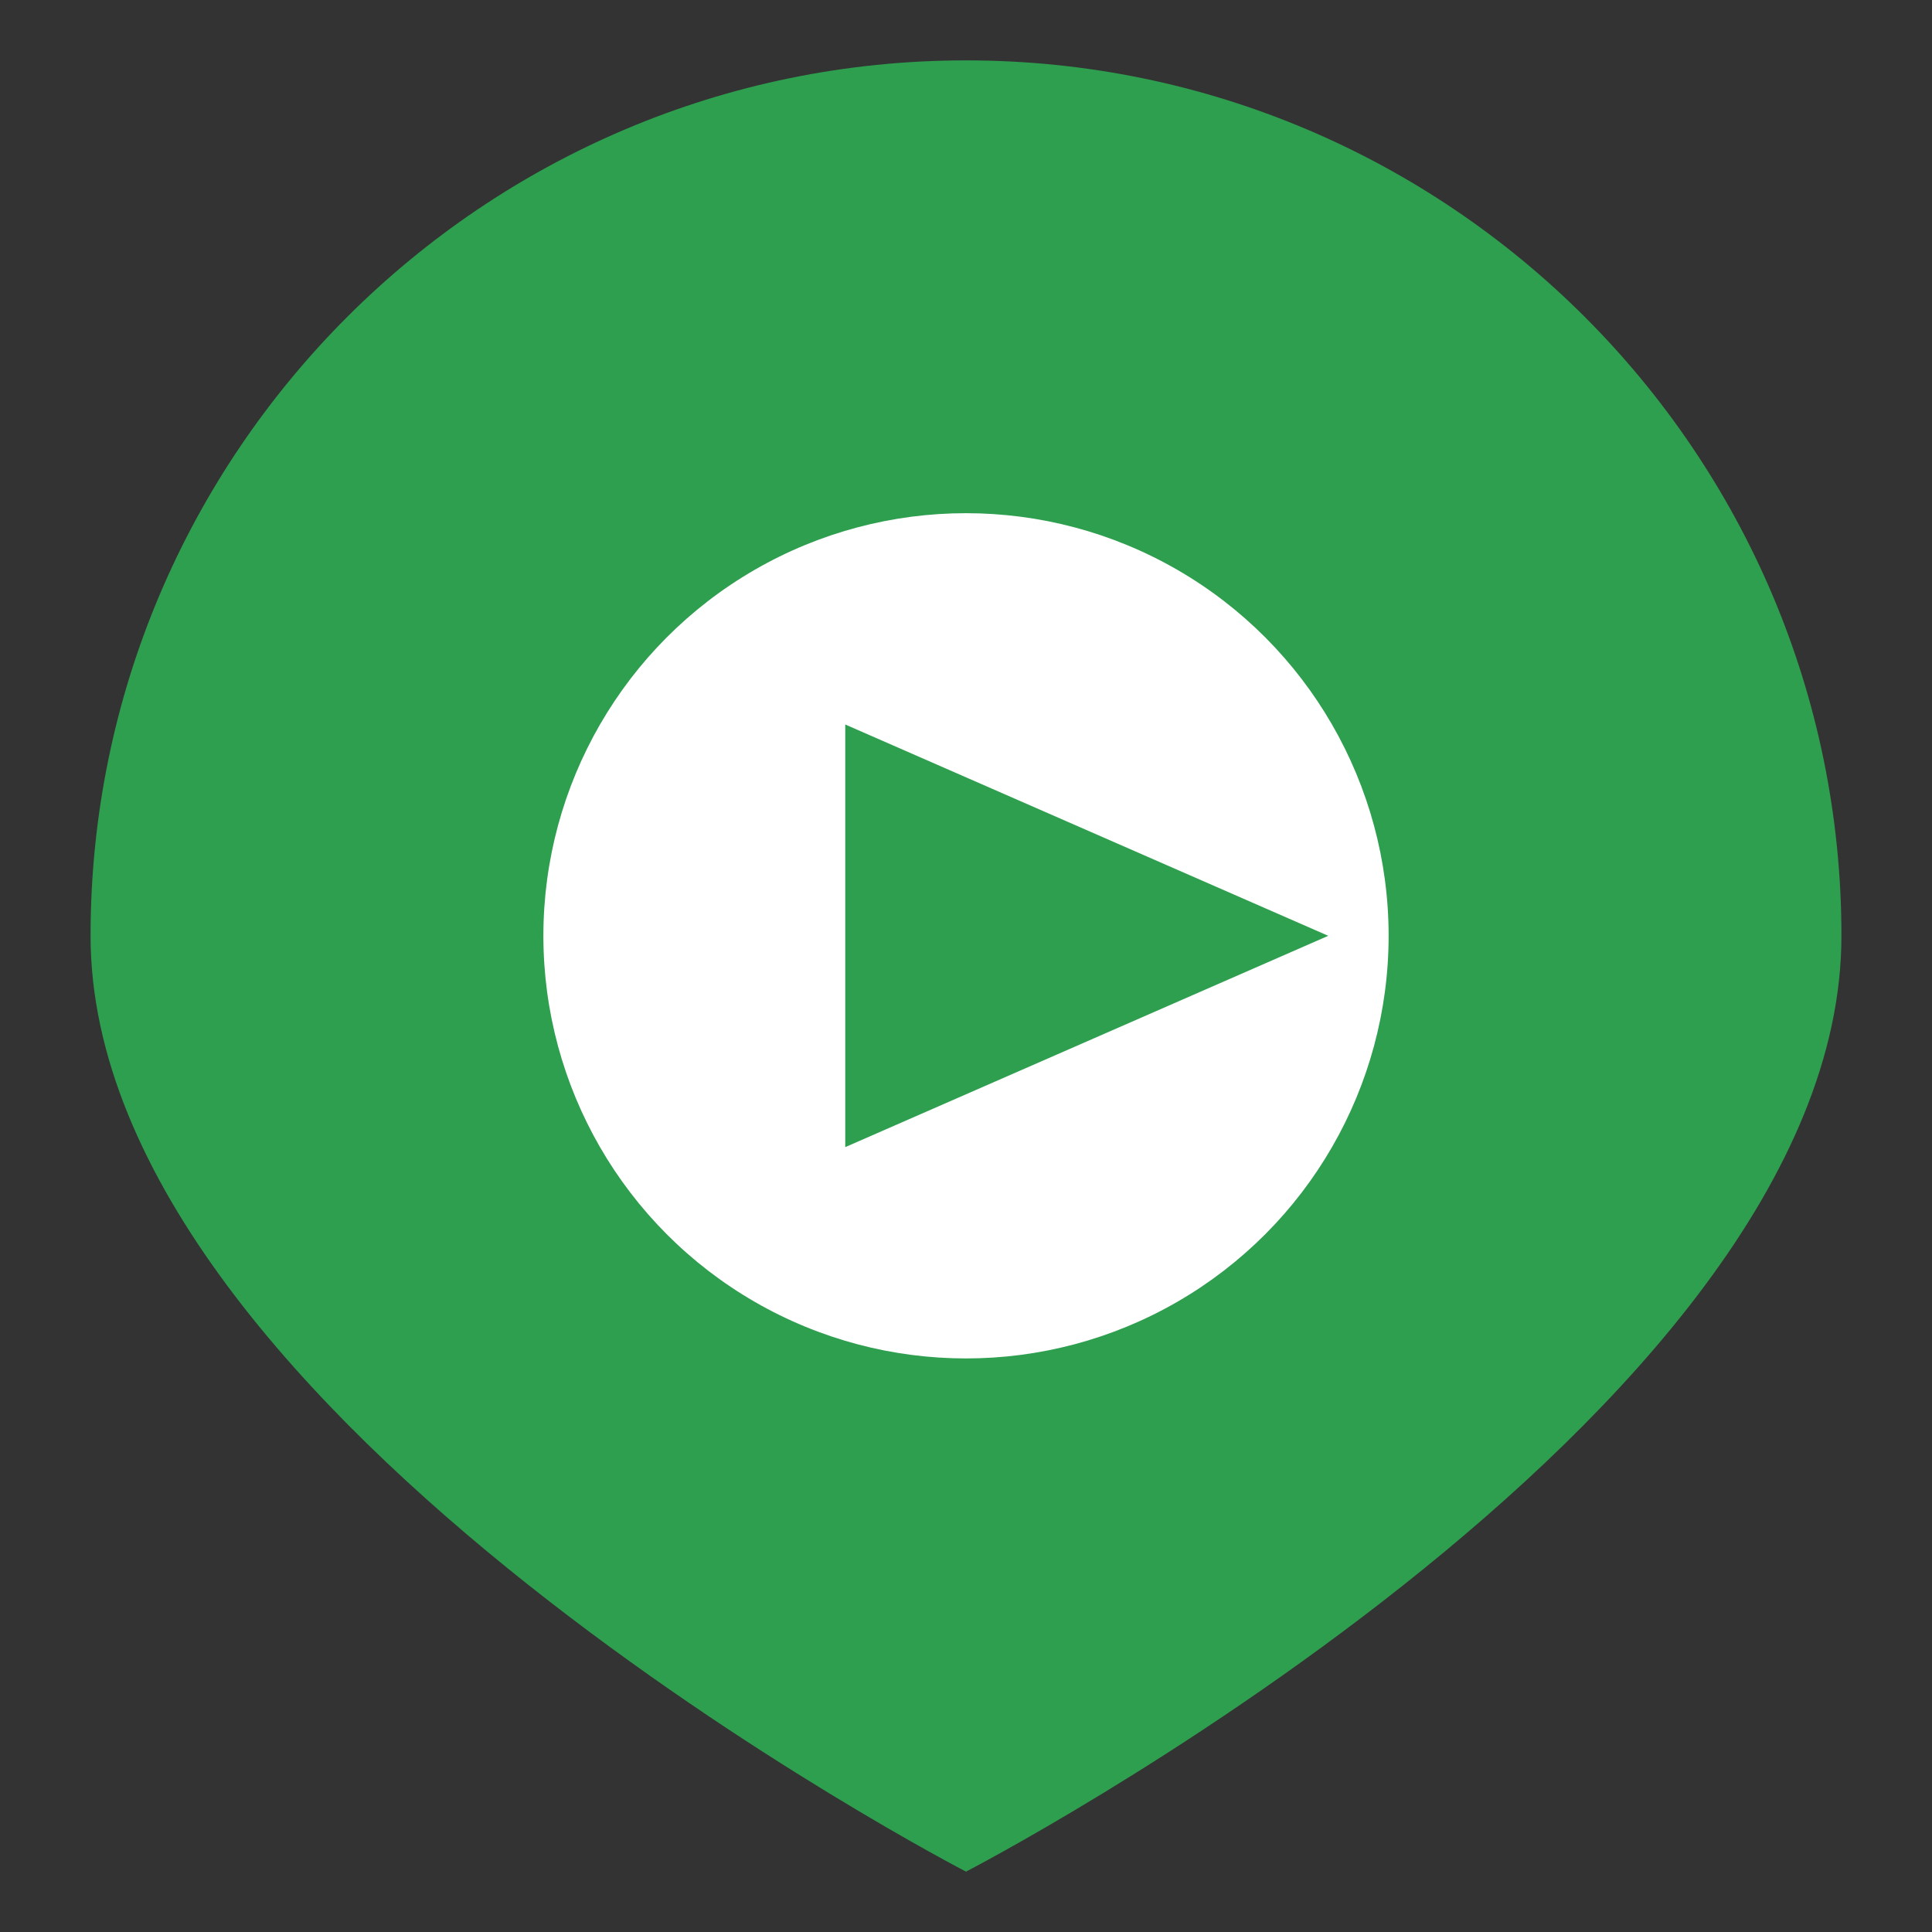 <svg xmlns='http://www.w3.org/2000/svg' viewBox='0 0 64 64'>
  <rect x="0" y="0" width="64" height="64" fill="#333333" stroke="none"/>
  <path d='M32 2c16 0 29 13 29 29S32 62 32 62 3 47 3 31 16 2 32 2z' fill='#2E9E4F'/>
  <circle cx='32' cy='31' r='14' fill='white'/>
  <path d='M28 24l16 7-16 7V24z' fill='#2E9E4F'/>
</svg>
